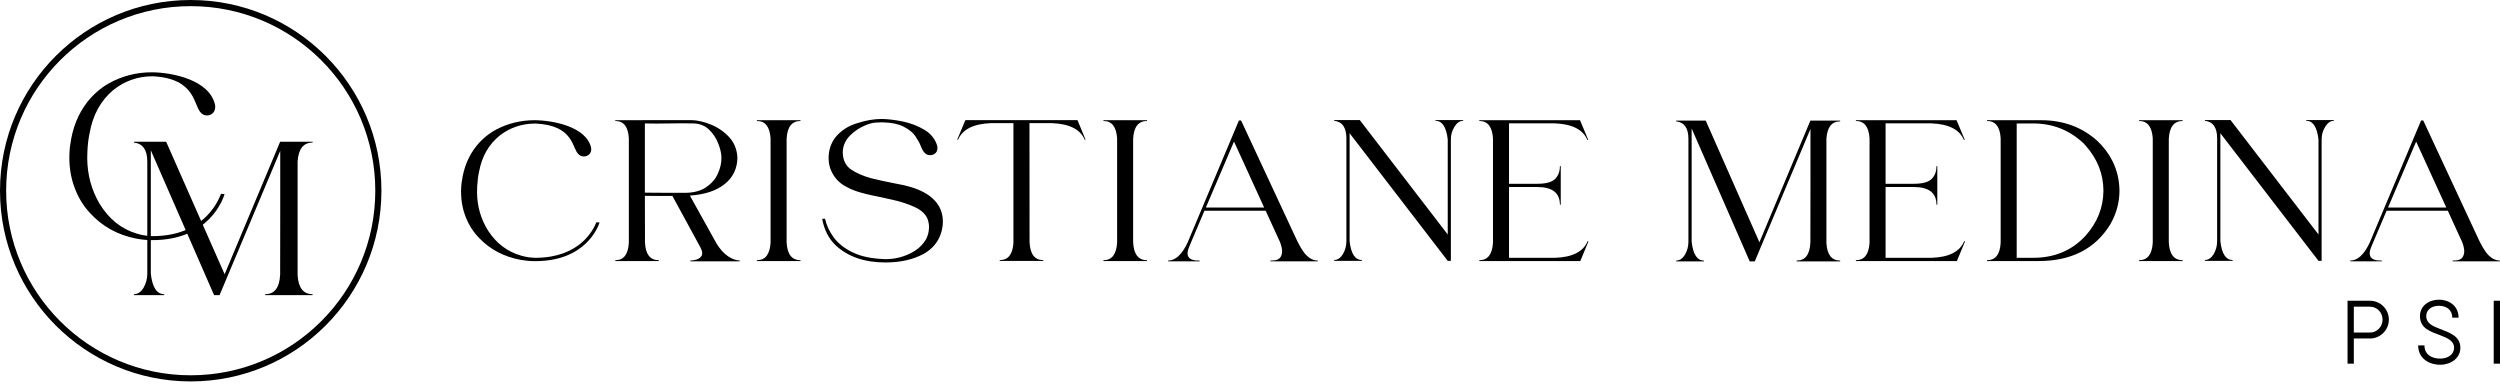 <svg width="198" height="31" viewBox="0 0 198 31" fill="none" xmlns="http://www.w3.org/2000/svg">
<path d="M42.337 20.682C46.403 20.712 47.385 17.931 47.486 17.624L47.236 17.601C46.965 18.263 45.898 20.382 42.471 20.418C42.08 20.418 41.682 20.366 41.298 20.253C40.187 19.945 39.315 19.276 38.661 18.275C38.081 17.352 37.789 16.338 37.781 15.218C37.789 15.054 37.789 14.887 37.796 14.722C37.82 14.309 37.865 13.925 37.947 13.573C38.173 12.363 38.727 11.416 39.6 10.716C40.413 10.099 41.344 9.784 42.412 9.784C45.523 9.928 45.282 11.798 45.839 12.234C46.162 12.557 46.914 12.378 46.816 11.7C46.438 10.025 43.786 9.528 42.345 9.52C41.247 9.52 40.238 9.769 39.315 10.251C38.727 10.566 38.201 10.995 37.761 11.528C37.127 12.309 36.737 13.235 36.585 14.309L36.549 14.548L36.526 14.843C36.48 15.7 36.6 16.495 36.904 17.232C37.15 17.855 37.504 18.396 37.955 18.856C38.819 19.759 39.9 20.328 41.216 20.577C41.586 20.644 41.96 20.682 42.337 20.682ZM54.186 15.271H53.081C52.608 15.271 52.164 15.271 51.744 15.264L51.074 15.256V9.777C51.705 9.792 52.343 9.792 52.99 9.777C53.676 9.761 54.345 9.761 54.996 9.777C55.463 9.807 55.853 9.971 56.169 10.279C56.486 10.587 56.725 10.949 56.884 11.362C57.049 11.774 57.131 12.144 57.138 12.482C57.146 12.896 57.049 13.325 56.853 13.753C56.666 14.182 56.351 14.54 55.915 14.835C55.479 15.128 54.899 15.279 54.186 15.271ZM53.254 15.517L55.456 19.561C55.553 19.743 55.607 19.892 55.614 20.012C55.623 20.14 55.592 20.238 55.53 20.312C55.471 20.397 55.397 20.456 55.299 20.503C55.207 20.546 55.117 20.577 55.019 20.592C54.922 20.616 54.847 20.623 54.779 20.623C54.758 20.628 54.735 20.628 54.72 20.628H54.681V20.698H58.582V20.628C58.306 20.628 57.995 20.518 57.664 20.3C57.329 20.074 57.025 19.735 56.748 19.284L54.638 15.489H54.66C55.84 15.405 56.756 15.097 57.403 14.571C58.057 14.045 58.388 13.355 58.403 12.491C58.373 11.844 58.155 11.303 57.749 10.859C57.344 10.423 56.861 10.092 56.305 9.866C55.748 9.641 55.23 9.52 54.758 9.512C54.614 9.52 52.601 9.52 48.729 9.52V9.582C49.398 9.582 49.753 10.041 49.804 10.956V19.232C49.753 20.148 49.398 20.608 48.729 20.608V20.675H52.179V20.608C51.487 20.608 51.12 20.133 51.082 19.186V18.661C51.074 18.524 51.074 17.472 51.074 15.51L51.775 15.517H53.254ZM63.398 20.675V20.608C62.712 20.608 62.343 20.133 62.3 19.178V11.007C62.343 10.061 62.712 9.582 63.398 9.582V9.52H59.947V9.582C60.617 9.582 60.968 10.045 61.029 10.956V19.232C60.968 20.148 60.617 20.608 59.947 20.608V20.675H63.398ZM68.512 9.935C68.828 9.799 69.108 9.725 69.338 9.71C69.571 9.695 69.746 9.687 69.844 9.687C70.588 9.702 71.165 9.822 71.585 10.041C71.999 10.259 72.309 10.505 72.496 10.784C72.684 11.062 72.828 11.319 72.924 11.565C73.022 11.829 73.135 12.016 73.263 12.137C73.376 12.242 73.517 12.293 73.684 12.288C73.849 12.288 73.992 12.226 74.104 12.113C74.218 12 74.261 11.829 74.241 11.603C74.097 11.054 73.759 10.618 73.24 10.295C72.715 9.979 72.126 9.754 71.488 9.617C70.849 9.492 70.279 9.422 69.774 9.422C69.189 9.43 68.594 9.535 67.994 9.725C67.188 9.948 66.565 10.357 66.121 10.933C65.793 11.393 65.626 11.918 65.626 12.511C65.626 12.814 65.672 13.099 65.769 13.376C66.016 14.022 66.445 14.504 67.063 14.812C67.445 15.031 67.971 15.218 68.64 15.376C69.007 15.459 69.361 15.541 69.715 15.607C70.031 15.677 70.338 15.743 70.646 15.813C71.3 15.954 71.894 16.149 72.427 16.39C72.961 16.631 73.307 16.955 73.466 17.352C73.54 17.555 73.579 17.773 73.579 18.006C73.571 18.345 73.494 18.645 73.361 18.917C73.066 19.435 72.617 19.832 72.006 20.11C71.398 20.397 70.76 20.531 70.082 20.523C69.038 20.487 68.189 20.312 67.534 19.989C66.88 19.674 66.378 19.276 66.031 18.805C65.687 18.329 65.454 17.835 65.342 17.321L65.116 17.329C65.272 18.193 65.626 18.893 66.183 19.428C67.16 20.336 68.474 20.787 70.136 20.787C71.3 20.787 72.301 20.562 73.135 20.117C73.886 19.705 74.366 19.096 74.577 18.306C74.646 18.044 74.674 17.781 74.674 17.519C74.674 17.119 74.585 16.744 74.405 16.405C73.902 15.459 72.758 14.843 70.978 14.548C70.129 14.383 69.451 14.233 68.964 14.107C68.332 13.932 67.807 13.699 67.378 13.407C66.965 13.106 66.755 12.662 66.747 12.07C66.747 11.549 66.958 11.085 67.378 10.679C67.717 10.357 68.099 10.107 68.512 9.935ZM82.631 20.667V20.6C81.939 20.6 81.585 20.125 81.541 19.171L81.534 9.754H83.322C84.704 9.807 85.576 10.251 85.915 11.077L85.974 11.054L85.335 9.512H76.459L75.813 11.054L75.874 11.077C76.22 10.251 77.085 9.807 78.468 9.754H80.264V19.225C80.209 20.14 79.85 20.6 79.181 20.6V20.667H82.631ZM90.843 20.675V20.608C90.158 20.608 89.788 20.133 89.744 19.178V11.007C89.788 10.061 90.158 9.582 90.843 9.582V9.52H87.392V9.582C88.062 9.582 88.413 10.045 88.475 10.956V19.232C88.413 20.148 88.062 20.608 87.392 20.608V20.675H90.843ZM95.392 16.69H100.241L101.383 19.186C101.488 19.463 101.542 19.705 101.542 19.907C101.542 20.035 101.519 20.156 101.473 20.253C101.422 20.382 101.34 20.472 101.219 20.538C101.09 20.608 100.895 20.636 100.618 20.636V20.698H104.375V20.636C104.059 20.636 103.758 20.503 103.481 20.23C103.202 19.961 102.871 19.412 102.504 18.579L98.294 9.543H98.122L94.049 19.232C93.604 20.171 93.094 20.636 92.514 20.636V20.698H95.011V20.636C94.123 20.659 93.854 20.277 94.2 19.502L95.392 16.69ZM100.121 16.436H95.505L97.733 11.213L100.121 16.436ZM114.909 20.659V11.046C114.909 10.679 114.999 10.349 115.194 10.041C115.385 9.725 115.616 9.566 115.887 9.566V9.507H113.684V9.566C114.224 9.566 114.548 10.061 114.661 11.046V18.571L107.693 9.507H105.664V9.566C106.318 9.641 106.634 10.107 106.634 10.964V19.112C106.634 19.479 106.537 19.817 106.357 20.133C106.17 20.433 105.936 20.592 105.664 20.592V20.659H107.86V20.592C107.327 20.592 107.003 20.102 106.89 19.112V10.552L114.661 20.659H114.909ZM125.16 20.675L125.807 19.119L125.745 19.096C125.391 19.938 124.534 20.374 123.152 20.418H119.514V14.812H121.761C122.949 14.812 123.544 15.285 123.544 16.21H123.611V13.158H123.544C123.544 13.586 123.416 13.925 123.16 14.174C122.906 14.428 122.438 14.555 121.761 14.555H119.514V9.769H123.131C124.514 9.822 125.378 10.259 125.722 11.092L125.784 11.069L125.137 9.52H117.161V9.582C117.831 9.582 118.185 10.045 118.244 10.956V19.232C118.185 20.148 117.831 20.608 117.161 20.608V20.675H125.16ZM145.741 20.705V20.636C145.072 20.636 144.713 20.187 144.652 19.26C144.652 16.503 144.652 13.745 144.652 10.987C144.713 10.076 145.072 9.613 145.741 9.613V9.551H143.382L139.346 19.186L135.093 9.551H132.753V9.613C133.407 9.687 133.723 10.154 133.723 11.007V19.155C133.723 19.525 133.626 19.863 133.446 20.179C133.259 20.479 133.025 20.636 132.753 20.636V20.705H134.949V20.636C134.416 20.636 134.092 20.148 133.979 19.155V10.174L138.579 20.705H138.977L143.389 10.213C143.397 13.212 143.382 16.21 143.382 19.209C143.335 20.171 142.976 20.636 142.291 20.636V20.705H145.741ZM154.984 20.675L155.631 19.119L155.569 19.096C155.215 19.938 154.358 20.374 152.976 20.418H149.338V14.812H151.585C152.773 14.812 153.368 15.285 153.368 16.21H153.434V13.158H153.368C153.368 13.586 153.239 13.925 152.983 14.174C152.729 14.428 152.263 14.555 151.585 14.555H149.338V9.769H152.955C154.337 9.822 155.202 10.259 155.546 11.092L155.608 11.069L154.961 9.52H146.985V9.582C147.655 9.582 148.009 10.045 148.068 10.956V19.232C148.009 20.148 147.655 20.608 146.985 20.608V20.675H154.984ZM161.451 20.675C164.06 20.675 165.953 19.705 167.141 17.757L167.177 17.691C167.636 16.873 167.862 16 167.862 15.097C167.854 14.256 167.667 13.46 167.29 12.722C166.99 12.129 166.592 11.618 166.11 11.159C164.901 10.069 163.414 9.52 161.646 9.52H157.369V9.582C158.047 9.582 158.4 10.041 158.452 10.956V19.232C158.4 20.148 158.047 20.608 157.369 20.608V20.675H161.451ZM161.03 20.418H159.722V9.784L160.142 9.777H161.014C162.565 9.777 163.893 10.295 165.022 11.354L165.171 11.521C166.11 12.572 166.584 13.76 166.592 15.097C166.584 16.436 166.11 17.624 165.171 18.676C164.096 19.84 162.713 20.418 161.03 20.418ZM172.866 20.675V20.608C172.181 20.608 171.812 20.133 171.768 19.178V11.007C171.812 10.061 172.181 9.582 172.866 9.582V9.52H169.416V9.582C170.086 9.582 170.437 10.045 170.498 10.956V19.232C170.437 20.148 170.086 20.608 169.416 20.608V20.675H172.866ZM183.873 20.659V11.046C183.873 10.679 183.963 10.349 184.158 10.041C184.348 9.725 184.579 9.566 184.851 9.566V9.507H182.647V9.566C183.189 9.566 183.512 10.061 183.624 11.046V18.571L176.657 9.507H174.628V9.566C175.282 9.641 175.597 10.107 175.597 10.964V19.112C175.597 19.479 175.5 19.817 175.32 20.133C175.133 20.433 174.9 20.592 174.628 20.592V20.659H176.824V20.592C176.29 20.592 175.967 20.102 175.854 19.112V10.552L183.624 20.659H183.873ZM189.019 16.69H193.867L195.009 19.186C195.114 19.463 195.168 19.705 195.168 19.907C195.168 20.035 195.145 20.156 195.099 20.253C195.048 20.382 194.965 20.472 194.845 20.538C194.716 20.608 194.522 20.636 194.245 20.636V20.698H198V20.636C197.685 20.636 197.385 20.503 197.108 20.23C196.828 19.961 196.497 19.412 196.13 18.579L191.921 9.543H191.749L187.675 19.232C187.231 20.171 186.72 20.636 186.141 20.636V20.698H188.637V20.636C187.749 20.659 187.48 20.277 187.826 19.502L189.019 16.69ZM193.747 16.436H189.132L191.359 11.213L193.747 16.436Z" fill="black"/>
<path d="M12.015 19.017C16.573 19.054 17.674 15.742 17.787 15.375L17.507 15.348C17.203 16.136 16.007 18.66 12.165 18.702C11.728 18.702 11.283 18.641 10.851 18.507C9.605 18.14 8.629 17.343 7.895 16.152C7.245 15.052 6.917 13.846 6.908 12.511C6.917 12.315 6.917 12.117 6.926 11.921C6.951 11.429 7.003 10.971 7.096 10.552C7.348 9.111 7.97 7.983 8.948 7.149C9.859 6.416 10.902 6.041 12.099 6.041C15.587 6.212 15.316 8.438 15.941 8.957C16.303 9.343 17.145 9.128 17.036 8.323C16.613 6.327 13.64 5.735 12.024 5.726C10.793 5.726 9.664 6.022 8.629 6.596C7.97 6.972 7.38 7.482 6.885 8.118C6.176 9.046 5.738 10.149 5.569 11.429L5.528 11.713L5.503 12.065C5.451 13.085 5.586 14.032 5.925 14.908C6.201 15.65 6.598 16.295 7.104 16.843C8.073 17.917 9.284 18.596 10.759 18.892C11.173 18.971 11.593 19.017 12.015 19.017Z" fill="black"/>
<path d="M24.758 23.375V23.299C24.029 23.299 23.637 22.81 23.57 21.801C23.57 18.797 23.57 15.793 23.57 12.79C23.637 11.798 24.029 11.292 24.758 11.292V11.225H22.188L17.791 21.721L13.159 11.225H10.61V11.292C11.323 11.373 11.666 11.882 11.666 12.812V21.687C11.666 22.09 11.56 22.458 11.364 22.802C11.161 23.129 10.906 23.299 10.61 23.299V23.375H13.002V23.299C12.421 23.299 12.069 22.769 11.945 21.687V11.904L16.956 23.375H17.389L22.195 11.946C22.204 15.212 22.188 18.479 22.188 21.746C22.137 22.793 21.746 23.299 21 23.299V23.375H24.758Z" fill="black"/>
<path fill-rule="evenodd" clip-rule="evenodd" d="M15.105 0C23.447 0 30.209 6.763 30.209 15.105C30.209 23.447 23.447 30.209 15.105 30.209C6.762 30.209 0 23.447 0 15.105C0 6.763 6.762 0 15.105 0ZM15.105 0.487C23.178 0.487 29.723 7.032 29.723 15.105C29.723 23.178 23.178 29.723 15.105 29.723C7.031 29.723 0.487 23.178 0.487 15.105C0.487 7.032 7.031 0.487 15.105 0.487Z" fill="black"/>
<path d="M187.704 23.82H186.423H185.925V28.8H186.423V26.809H187.704C188.529 26.809 189.198 26.132 189.198 25.314C189.198 24.489 188.529 23.82 187.704 23.82ZM187.704 26.339H186.423V24.29H187.704C188.252 24.29 188.7 24.745 188.7 25.314C188.7 25.877 188.252 26.339 187.704 26.339ZM193.262 28.886C194.101 28.886 194.862 28.374 194.862 27.541C194.862 26.623 194.008 26.346 193.254 26.054C192.657 25.826 192.159 25.606 192.159 25.037C192.159 24.51 192.614 24.218 193.162 24.218C193.766 24.218 194.222 24.546 194.222 25.158H194.72C194.72 24.247 193.994 23.735 193.162 23.735C192.386 23.735 191.66 24.211 191.66 25.037C191.66 26.005 192.493 26.26 193.247 26.545C193.837 26.765 194.364 27.001 194.364 27.541C194.364 28.075 193.874 28.402 193.262 28.402C192.543 28.402 192.016 28.04 192.016 27.356H191.518C191.518 28.338 192.315 28.886 193.262 28.886ZM197.502 23.82V28.8H198V23.82H197.502Z" fill="black"/>
</svg>
